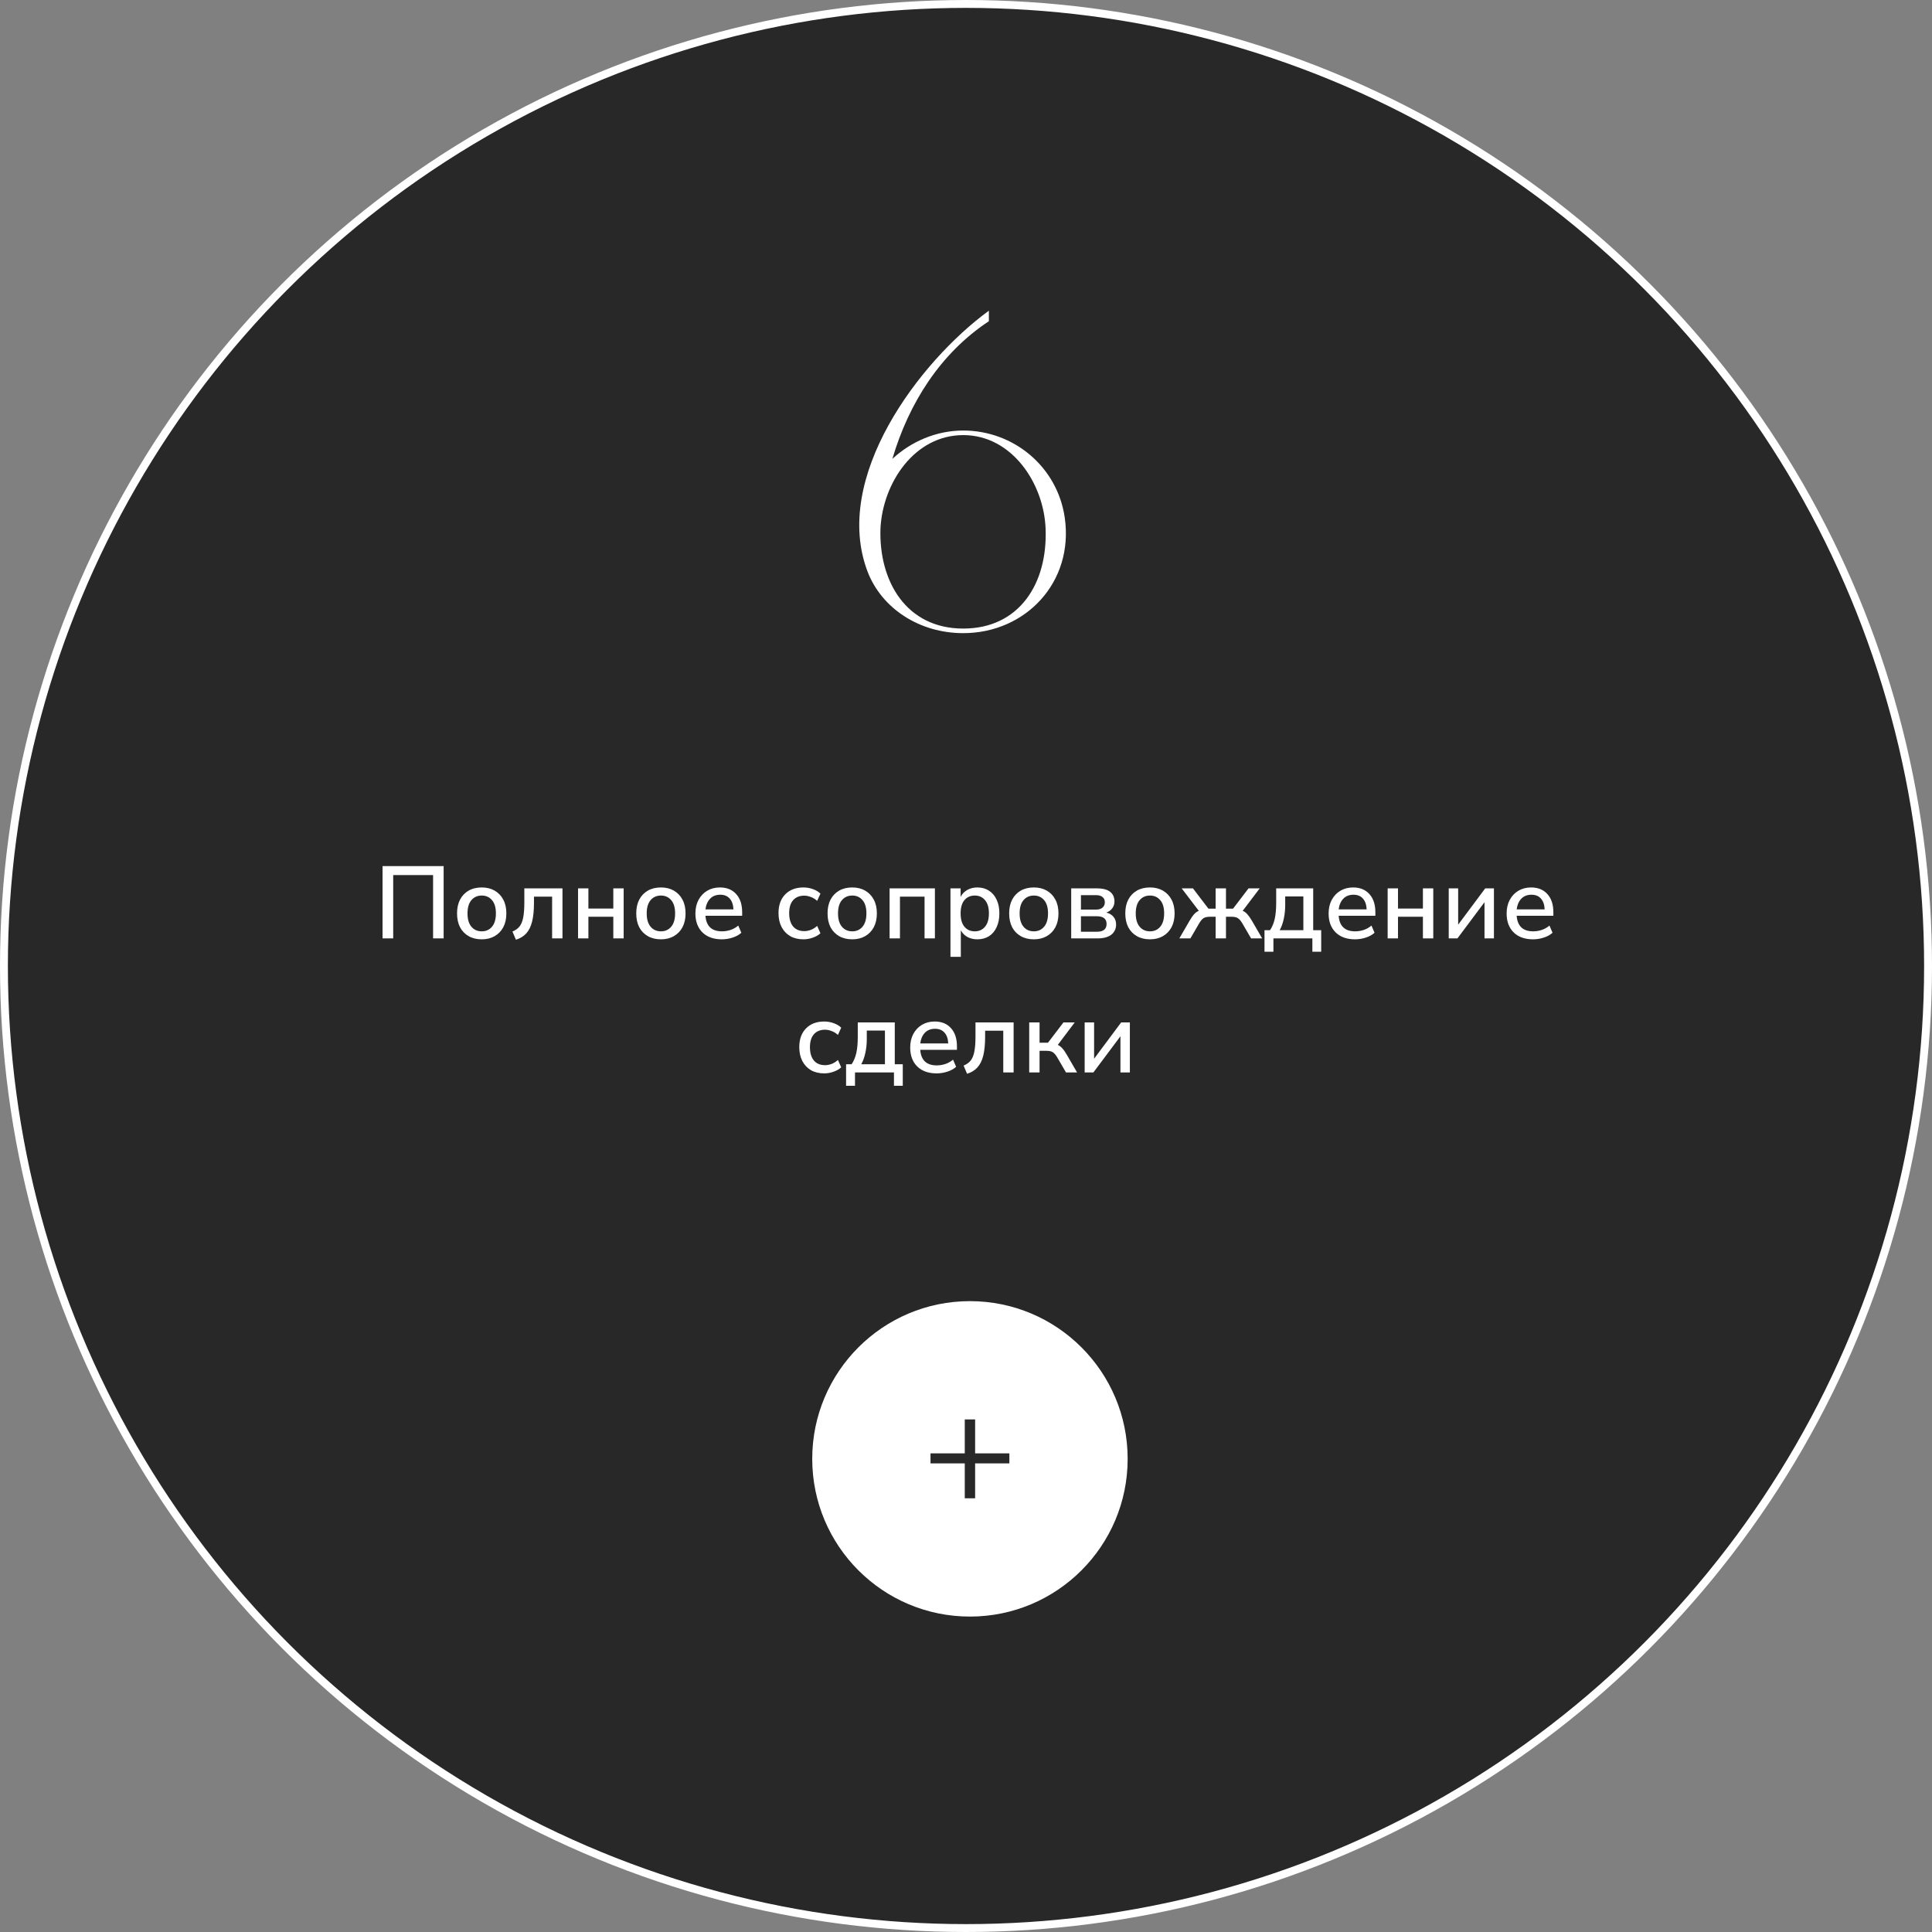 <?xml version="1.0" encoding="UTF-8"?> <svg xmlns="http://www.w3.org/2000/svg" width="245" height="245" viewBox="0 0 245 245" fill="none"><rect x="0" y="0" width="245" height="245" fill="#808080" stroke="none"/><circle cx="122.5" cy="122.5" r="122" fill="#282828" stroke="white"></circle><path d="M48.511 119V109.835H56.259V119H54.92V110.966H49.863V119H48.511ZM61.092 119.117C60.451 119.117 59.896 118.983 59.428 118.714C58.96 118.445 58.596 118.068 58.336 117.583C58.085 117.089 57.959 116.504 57.959 115.828C57.959 115.152 58.085 114.571 58.336 114.086C58.596 113.592 58.96 113.211 59.428 112.942C59.896 112.673 60.451 112.539 61.092 112.539C61.716 112.539 62.262 112.673 62.73 112.942C63.198 113.211 63.562 113.592 63.822 114.086C64.082 114.571 64.212 115.152 64.212 115.828C64.212 116.504 64.082 117.089 63.822 117.583C63.562 118.068 63.198 118.445 62.73 118.714C62.262 118.983 61.716 119.117 61.092 119.117ZM61.092 118.103C61.629 118.103 62.063 117.908 62.392 117.518C62.721 117.128 62.886 116.565 62.886 115.828C62.886 115.091 62.721 114.532 62.392 114.151C62.063 113.761 61.629 113.566 61.092 113.566C60.546 113.566 60.108 113.761 59.779 114.151C59.45 114.532 59.285 115.091 59.285 115.828C59.285 116.565 59.45 117.128 59.779 117.518C60.108 117.908 60.546 118.103 61.092 118.103ZM65.426 119.169L64.984 118.129C65.365 117.973 65.664 117.761 65.881 117.492C66.098 117.215 66.254 116.833 66.349 116.348C66.444 115.854 66.492 115.217 66.492 114.437V112.656H71.328V119H70.015V113.709H67.714V114.476C67.714 115.429 67.636 116.222 67.48 116.855C67.324 117.488 67.077 117.99 66.739 118.363C66.41 118.727 65.972 118.996 65.426 119.169ZM73.303 119V112.656H74.616V115.217H77.775V112.656H79.088V119H77.775V116.257H74.616V119H73.303ZM83.817 119.117C83.175 119.117 82.621 118.983 82.153 118.714C81.685 118.445 81.321 118.068 81.061 117.583C80.809 117.089 80.684 116.504 80.684 115.828C80.684 115.152 80.809 114.571 81.061 114.086C81.321 113.592 81.685 113.211 82.153 112.942C82.621 112.673 83.175 112.539 83.817 112.539C84.441 112.539 84.987 112.673 85.455 112.942C85.923 113.211 86.287 113.592 86.547 114.086C86.807 114.571 86.937 115.152 86.937 115.828C86.937 116.504 86.807 117.089 86.547 117.583C86.287 118.068 85.923 118.445 85.455 118.714C84.987 118.983 84.441 119.117 83.817 119.117ZM83.817 118.103C84.354 118.103 84.787 117.908 85.117 117.518C85.446 117.128 85.611 116.565 85.611 115.828C85.611 115.091 85.446 114.532 85.117 114.151C84.787 113.761 84.354 113.566 83.817 113.566C83.271 113.566 82.833 113.761 82.504 114.151C82.174 114.532 82.01 115.091 82.01 115.828C82.01 116.565 82.174 117.128 82.504 117.518C82.833 117.908 83.271 118.103 83.817 118.103ZM91.54 119.117C90.501 119.117 89.681 118.827 89.084 118.246C88.486 117.657 88.186 116.855 88.186 115.841C88.186 115.191 88.317 114.619 88.576 114.125C88.845 113.622 89.213 113.232 89.681 112.955C90.15 112.678 90.687 112.539 91.293 112.539C92.169 112.539 92.858 112.821 93.361 113.384C93.863 113.939 94.115 114.706 94.115 115.685V116.127H89.46C89.556 117.444 90.254 118.103 91.553 118.103C91.918 118.103 92.273 118.047 92.62 117.934C92.975 117.821 93.308 117.635 93.621 117.375L94.01 118.285C93.725 118.545 93.356 118.749 92.906 118.896C92.455 119.043 92 119.117 91.54 119.117ZM91.346 113.462C90.799 113.462 90.366 113.631 90.046 113.969C89.725 114.307 89.53 114.758 89.46 115.321H93.01C92.984 114.732 92.828 114.277 92.541 113.956C92.255 113.627 91.857 113.462 91.346 113.462ZM101.896 119.117C101.246 119.117 100.682 118.983 100.206 118.714C99.738 118.437 99.374 118.051 99.114 117.557C98.854 117.054 98.724 116.465 98.724 115.789C98.724 114.784 99.01 113.991 99.582 113.41C100.154 112.829 100.925 112.539 101.896 112.539C102.294 112.539 102.689 112.608 103.079 112.747C103.469 112.886 103.789 113.076 104.041 113.319L103.625 114.242C103.382 114.017 103.113 113.852 102.819 113.748C102.533 113.635 102.26 113.579 102 113.579C101.384 113.579 100.908 113.774 100.57 114.164C100.24 114.545 100.076 115.091 100.076 115.802C100.076 116.513 100.24 117.072 100.57 117.479C100.908 117.878 101.384 118.077 102 118.077C102.26 118.077 102.533 118.025 102.819 117.921C103.113 117.808 103.382 117.639 103.625 117.414L104.041 118.35C103.789 118.584 103.464 118.77 103.066 118.909C102.676 119.048 102.286 119.117 101.896 119.117ZM108.077 119.117C107.436 119.117 106.881 118.983 106.413 118.714C105.945 118.445 105.581 118.068 105.321 117.583C105.07 117.089 104.944 116.504 104.944 115.828C104.944 115.152 105.07 114.571 105.321 114.086C105.581 113.592 105.945 113.211 106.413 112.942C106.881 112.673 107.436 112.539 108.077 112.539C108.701 112.539 109.247 112.673 109.715 112.942C110.183 113.211 110.547 113.592 110.807 114.086C111.067 114.571 111.197 115.152 111.197 115.828C111.197 116.504 111.067 117.089 110.807 117.583C110.547 118.068 110.183 118.445 109.715 118.714C109.247 118.983 108.701 119.117 108.077 119.117ZM108.077 118.103C108.615 118.103 109.048 117.908 109.377 117.518C109.707 117.128 109.871 116.565 109.871 115.828C109.871 115.091 109.707 114.532 109.377 114.151C109.048 113.761 108.615 113.566 108.077 113.566C107.531 113.566 107.094 113.761 106.764 114.151C106.435 114.532 106.27 115.091 106.27 115.828C106.27 116.565 106.435 117.128 106.764 117.518C107.094 117.908 107.531 118.103 108.077 118.103ZM112.811 119V112.656H118.557V119H117.244V113.709H114.124V119H112.811ZM120.53 121.34V112.656H121.817V113.735C121.999 113.371 122.277 113.081 122.649 112.864C123.022 112.647 123.451 112.539 123.936 112.539C124.5 112.539 124.989 112.673 125.405 112.942C125.83 113.211 126.155 113.592 126.38 114.086C126.614 114.571 126.731 115.152 126.731 115.828C126.731 116.504 126.614 117.089 126.38 117.583C126.155 118.077 125.83 118.458 125.405 118.727C124.989 118.987 124.5 119.117 123.936 119.117C123.468 119.117 123.048 119.017 122.675 118.818C122.311 118.61 122.034 118.328 121.843 117.973V121.34H120.53ZM123.611 118.103C124.157 118.103 124.591 117.908 124.911 117.518C125.241 117.128 125.405 116.565 125.405 115.828C125.405 115.091 125.241 114.532 124.911 114.151C124.591 113.761 124.157 113.566 123.611 113.566C123.065 113.566 122.628 113.761 122.298 114.151C121.978 114.532 121.817 115.091 121.817 115.828C121.817 116.565 121.978 117.128 122.298 117.518C122.628 117.908 123.065 118.103 123.611 118.103ZM131.107 119.117C130.465 119.117 129.911 118.983 129.443 118.714C128.975 118.445 128.611 118.068 128.351 117.583C128.099 117.089 127.974 116.504 127.974 115.828C127.974 115.152 128.099 114.571 128.351 114.086C128.611 113.592 128.975 113.211 129.443 112.942C129.911 112.673 130.465 112.539 131.107 112.539C131.731 112.539 132.277 112.673 132.745 112.942C133.213 113.211 133.577 113.592 133.837 114.086C134.097 114.571 134.227 115.152 134.227 115.828C134.227 116.504 134.097 117.089 133.837 117.583C133.577 118.068 133.213 118.445 132.745 118.714C132.277 118.983 131.731 119.117 131.107 119.117ZM131.107 118.103C131.644 118.103 132.077 117.908 132.407 117.518C132.736 117.128 132.901 116.565 132.901 115.828C132.901 115.091 132.736 114.532 132.407 114.151C132.077 113.761 131.644 113.566 131.107 113.566C130.561 113.566 130.123 113.761 129.794 114.151C129.464 114.532 129.3 115.091 129.3 115.828C129.3 116.565 129.464 117.128 129.794 117.518C130.123 117.908 130.561 118.103 131.107 118.103ZM135.841 119V112.656H139.078C139.858 112.656 140.425 112.803 140.781 113.098C141.145 113.384 141.327 113.791 141.327 114.32C141.327 114.649 141.231 114.94 141.041 115.191C140.859 115.434 140.607 115.611 140.287 115.724C140.685 115.819 140.993 116.001 141.21 116.27C141.426 116.539 141.535 116.859 141.535 117.232C141.535 117.778 141.331 118.211 140.924 118.532C140.516 118.844 139.936 119 139.182 119H135.841ZM137.076 115.347H138.987C139.342 115.347 139.615 115.265 139.806 115.1C140.005 114.935 140.105 114.71 140.105 114.424C140.105 114.129 140.005 113.904 139.806 113.748C139.615 113.592 139.342 113.514 138.987 113.514H137.076V115.347ZM137.076 118.155H139.104C139.918 118.155 140.326 117.826 140.326 117.167C140.326 116.517 139.918 116.192 139.104 116.192H137.076V118.155ZM145.833 119.117C145.192 119.117 144.637 118.983 144.169 118.714C143.701 118.445 143.337 118.068 143.077 117.583C142.826 117.089 142.7 116.504 142.7 115.828C142.7 115.152 142.826 114.571 143.077 114.086C143.337 113.592 143.701 113.211 144.169 112.942C144.637 112.673 145.192 112.539 145.833 112.539C146.457 112.539 147.003 112.673 147.471 112.942C147.939 113.211 148.303 113.592 148.563 114.086C148.823 114.571 148.953 115.152 148.953 115.828C148.953 116.504 148.823 117.089 148.563 117.583C148.303 118.068 147.939 118.445 147.471 118.714C147.003 118.983 146.457 119.117 145.833 119.117ZM145.833 118.103C146.371 118.103 146.804 117.908 147.133 117.518C147.463 117.128 147.627 116.565 147.627 115.828C147.627 115.091 147.463 114.532 147.133 114.151C146.804 113.761 146.371 113.566 145.833 113.566C145.287 113.566 144.85 113.761 144.52 114.151C144.191 114.532 144.026 115.091 144.026 115.828C144.026 116.565 144.191 117.128 144.52 117.518C144.85 117.908 145.287 118.103 145.833 118.103ZM149.553 119L150.866 116.738C151.065 116.391 151.252 116.123 151.425 115.932C151.607 115.733 151.806 115.59 152.023 115.503L149.852 112.656H151.282L153.245 115.23H154.155V112.656H155.468V115.23H156.365L158.328 112.656H159.745L157.587 115.503C157.804 115.59 157.999 115.733 158.172 115.932C158.354 116.131 158.545 116.4 158.744 116.738L160.057 119H158.653L157.548 117.102C157.349 116.764 157.154 116.539 156.963 116.426C156.781 116.313 156.53 116.257 156.209 116.257H155.468V119H154.155V116.257H153.414C153.085 116.257 152.825 116.313 152.634 116.426C152.452 116.539 152.261 116.764 152.062 117.102L150.957 119H149.553ZM160.353 120.69V117.96H161.055C161.332 117.544 161.531 117.063 161.653 116.517C161.774 115.962 161.835 115.291 161.835 114.502V112.656H166.528V117.96H167.542V120.69H166.424V119H161.484V120.69H160.353ZM162.277 117.96H165.28V113.683H162.979V114.775C162.979 115.373 162.918 115.954 162.797 116.517C162.675 117.08 162.502 117.561 162.277 117.96ZM171.838 119.117C170.798 119.117 169.979 118.827 169.381 118.246C168.783 117.657 168.484 116.855 168.484 115.841C168.484 115.191 168.614 114.619 168.874 114.125C169.143 113.622 169.511 113.232 169.979 112.955C170.447 112.678 170.985 112.539 171.591 112.539C172.467 112.539 173.156 112.821 173.658 113.384C174.161 113.939 174.412 114.706 174.412 115.685V116.127H169.758C169.854 117.444 170.551 118.103 171.851 118.103C172.215 118.103 172.571 118.047 172.917 117.934C173.273 117.821 173.606 117.635 173.918 117.375L174.308 118.285C174.022 118.545 173.654 118.749 173.203 118.896C172.753 119.043 172.298 119.117 171.838 119.117ZM171.643 113.462C171.097 113.462 170.664 113.631 170.343 113.969C170.023 114.307 169.828 114.758 169.758 115.321H173.307C173.281 114.732 173.125 114.277 172.839 113.956C172.553 113.627 172.155 113.462 171.643 113.462ZM175.97 119V112.656H177.283V115.217H180.442V112.656H181.755V119H180.442V116.257H177.283V119H175.97ZM183.715 119V112.656H184.911V117.258L188.343 112.656H189.448V119H188.252V114.411L184.82 119H183.715ZM194.411 119.117C193.371 119.117 192.552 118.827 191.954 118.246C191.356 117.657 191.057 116.855 191.057 115.841C191.057 115.191 191.187 114.619 191.447 114.125C191.715 113.622 192.084 113.232 192.552 112.955C193.02 112.678 193.557 112.539 194.164 112.539C195.039 112.539 195.728 112.821 196.231 113.384C196.733 113.939 196.985 114.706 196.985 115.685V116.127H192.331C192.426 117.444 193.124 118.103 194.424 118.103C194.788 118.103 195.143 118.047 195.49 117.934C195.845 117.821 196.179 117.635 196.491 117.375L196.881 118.285C196.595 118.545 196.226 118.749 195.776 118.896C195.325 119.043 194.87 119.117 194.411 119.117ZM194.216 113.462C193.67 113.462 193.236 113.631 192.916 113.969C192.595 114.307 192.4 114.758 192.331 115.321H195.88C195.854 114.732 195.698 114.277 195.412 113.956C195.126 113.627 194.727 113.462 194.216 113.462ZM104.53 136.117C103.88 136.117 103.317 135.983 102.84 135.714C102.372 135.437 102.008 135.051 101.748 134.557C101.488 134.054 101.358 133.465 101.358 132.789C101.358 131.784 101.644 130.991 102.216 130.41C102.788 129.829 103.559 129.539 104.53 129.539C104.929 129.539 105.323 129.608 105.713 129.747C106.103 129.886 106.424 130.076 106.675 130.319L106.259 131.242C106.016 131.017 105.748 130.852 105.453 130.748C105.167 130.635 104.894 130.579 104.634 130.579C104.019 130.579 103.542 130.774 103.204 131.164C102.875 131.545 102.71 132.091 102.71 132.802C102.71 133.513 102.875 134.072 103.204 134.479C103.542 134.878 104.019 135.077 104.634 135.077C104.894 135.077 105.167 135.025 105.453 134.921C105.748 134.808 106.016 134.639 106.259 134.414L106.675 135.35C106.424 135.584 106.099 135.77 105.7 135.909C105.31 136.048 104.92 136.117 104.53 136.117ZM107.293 137.69V134.96H107.995C108.272 134.544 108.471 134.063 108.593 133.517C108.714 132.962 108.775 132.291 108.775 131.502V129.656H113.468V134.96H114.482V137.69H113.364V136H108.424V137.69H107.293ZM109.217 134.96H112.22V130.683H109.919V131.775C109.919 132.373 109.858 132.954 109.737 133.517C109.615 134.08 109.442 134.561 109.217 134.96ZM118.778 136.117C117.738 136.117 116.919 135.827 116.321 135.246C115.723 134.657 115.424 133.855 115.424 132.841C115.424 132.191 115.554 131.619 115.814 131.125C116.083 130.622 116.451 130.232 116.919 129.955C117.387 129.678 117.925 129.539 118.531 129.539C119.407 129.539 120.096 129.821 120.598 130.384C121.101 130.939 121.352 131.706 121.352 132.685V133.127H116.698C116.794 134.444 117.491 135.103 118.791 135.103C119.155 135.103 119.511 135.047 119.857 134.934C120.213 134.821 120.546 134.635 120.858 134.375L121.248 135.285C120.962 135.545 120.594 135.749 120.143 135.896C119.693 136.043 119.238 136.117 118.778 136.117ZM118.583 130.462C118.037 130.462 117.604 130.631 117.283 130.969C116.963 131.307 116.768 131.758 116.698 132.321H120.247C120.221 131.732 120.065 131.277 119.779 130.956C119.493 130.627 119.095 130.462 118.583 130.462ZM122.637 136.169L122.195 135.129C122.577 134.973 122.876 134.761 123.092 134.492C123.309 134.215 123.465 133.833 123.56 133.348C123.656 132.854 123.703 132.217 123.703 131.437V129.656H128.539V136H127.226V130.709H124.925V131.476C124.925 132.429 124.847 133.222 124.691 133.855C124.535 134.488 124.288 134.99 123.95 135.363C123.621 135.727 123.183 135.996 122.637 136.169ZM130.515 136V129.656H131.828V132.23H132.894L134.857 129.656H136.287L134.142 132.503C134.35 132.598 134.541 132.746 134.714 132.945C134.896 133.136 135.082 133.4 135.273 133.738L136.586 136H135.182L134.077 134.102C133.878 133.764 133.683 133.539 133.492 133.426C133.31 133.313 133.054 133.257 132.725 133.257H131.828V136H130.515ZM137.548 136V129.656H138.744V134.258L142.176 129.656H143.281V136H142.085V131.411L138.653 136H137.548Z" fill="white"></path><path d="M122.152 54.596C128.532 54.596 134.1 59.178 135.028 65.674C136.188 73.852 130.04 80.29 122.152 80.29C116.584 80.29 111.828 77.158 110.03 72.518C105.448 60.57 116.584 45.838 125.4 39.4V40.734C119.252 44.794 115.25 51.116 113.162 58.192C115.54 55.988 118.73 54.596 122.152 54.596ZM122.152 79.71C129.228 79.71 132.882 74.026 132.592 67.008C132.36 61.266 128.3 55.176 122.152 55.176C115.946 55.176 111.944 61.266 111.654 67.008C111.422 73.678 114.902 79.71 122.152 79.71Z" fill="white"></path><circle cx="123" cy="185" r="20" fill="white"></circle><path d="M122.344 190V185.574H118V184.303H122.344V180H123.656V184.303H128V185.574H123.656V190H122.344Z" fill="#282828"></path></svg> 